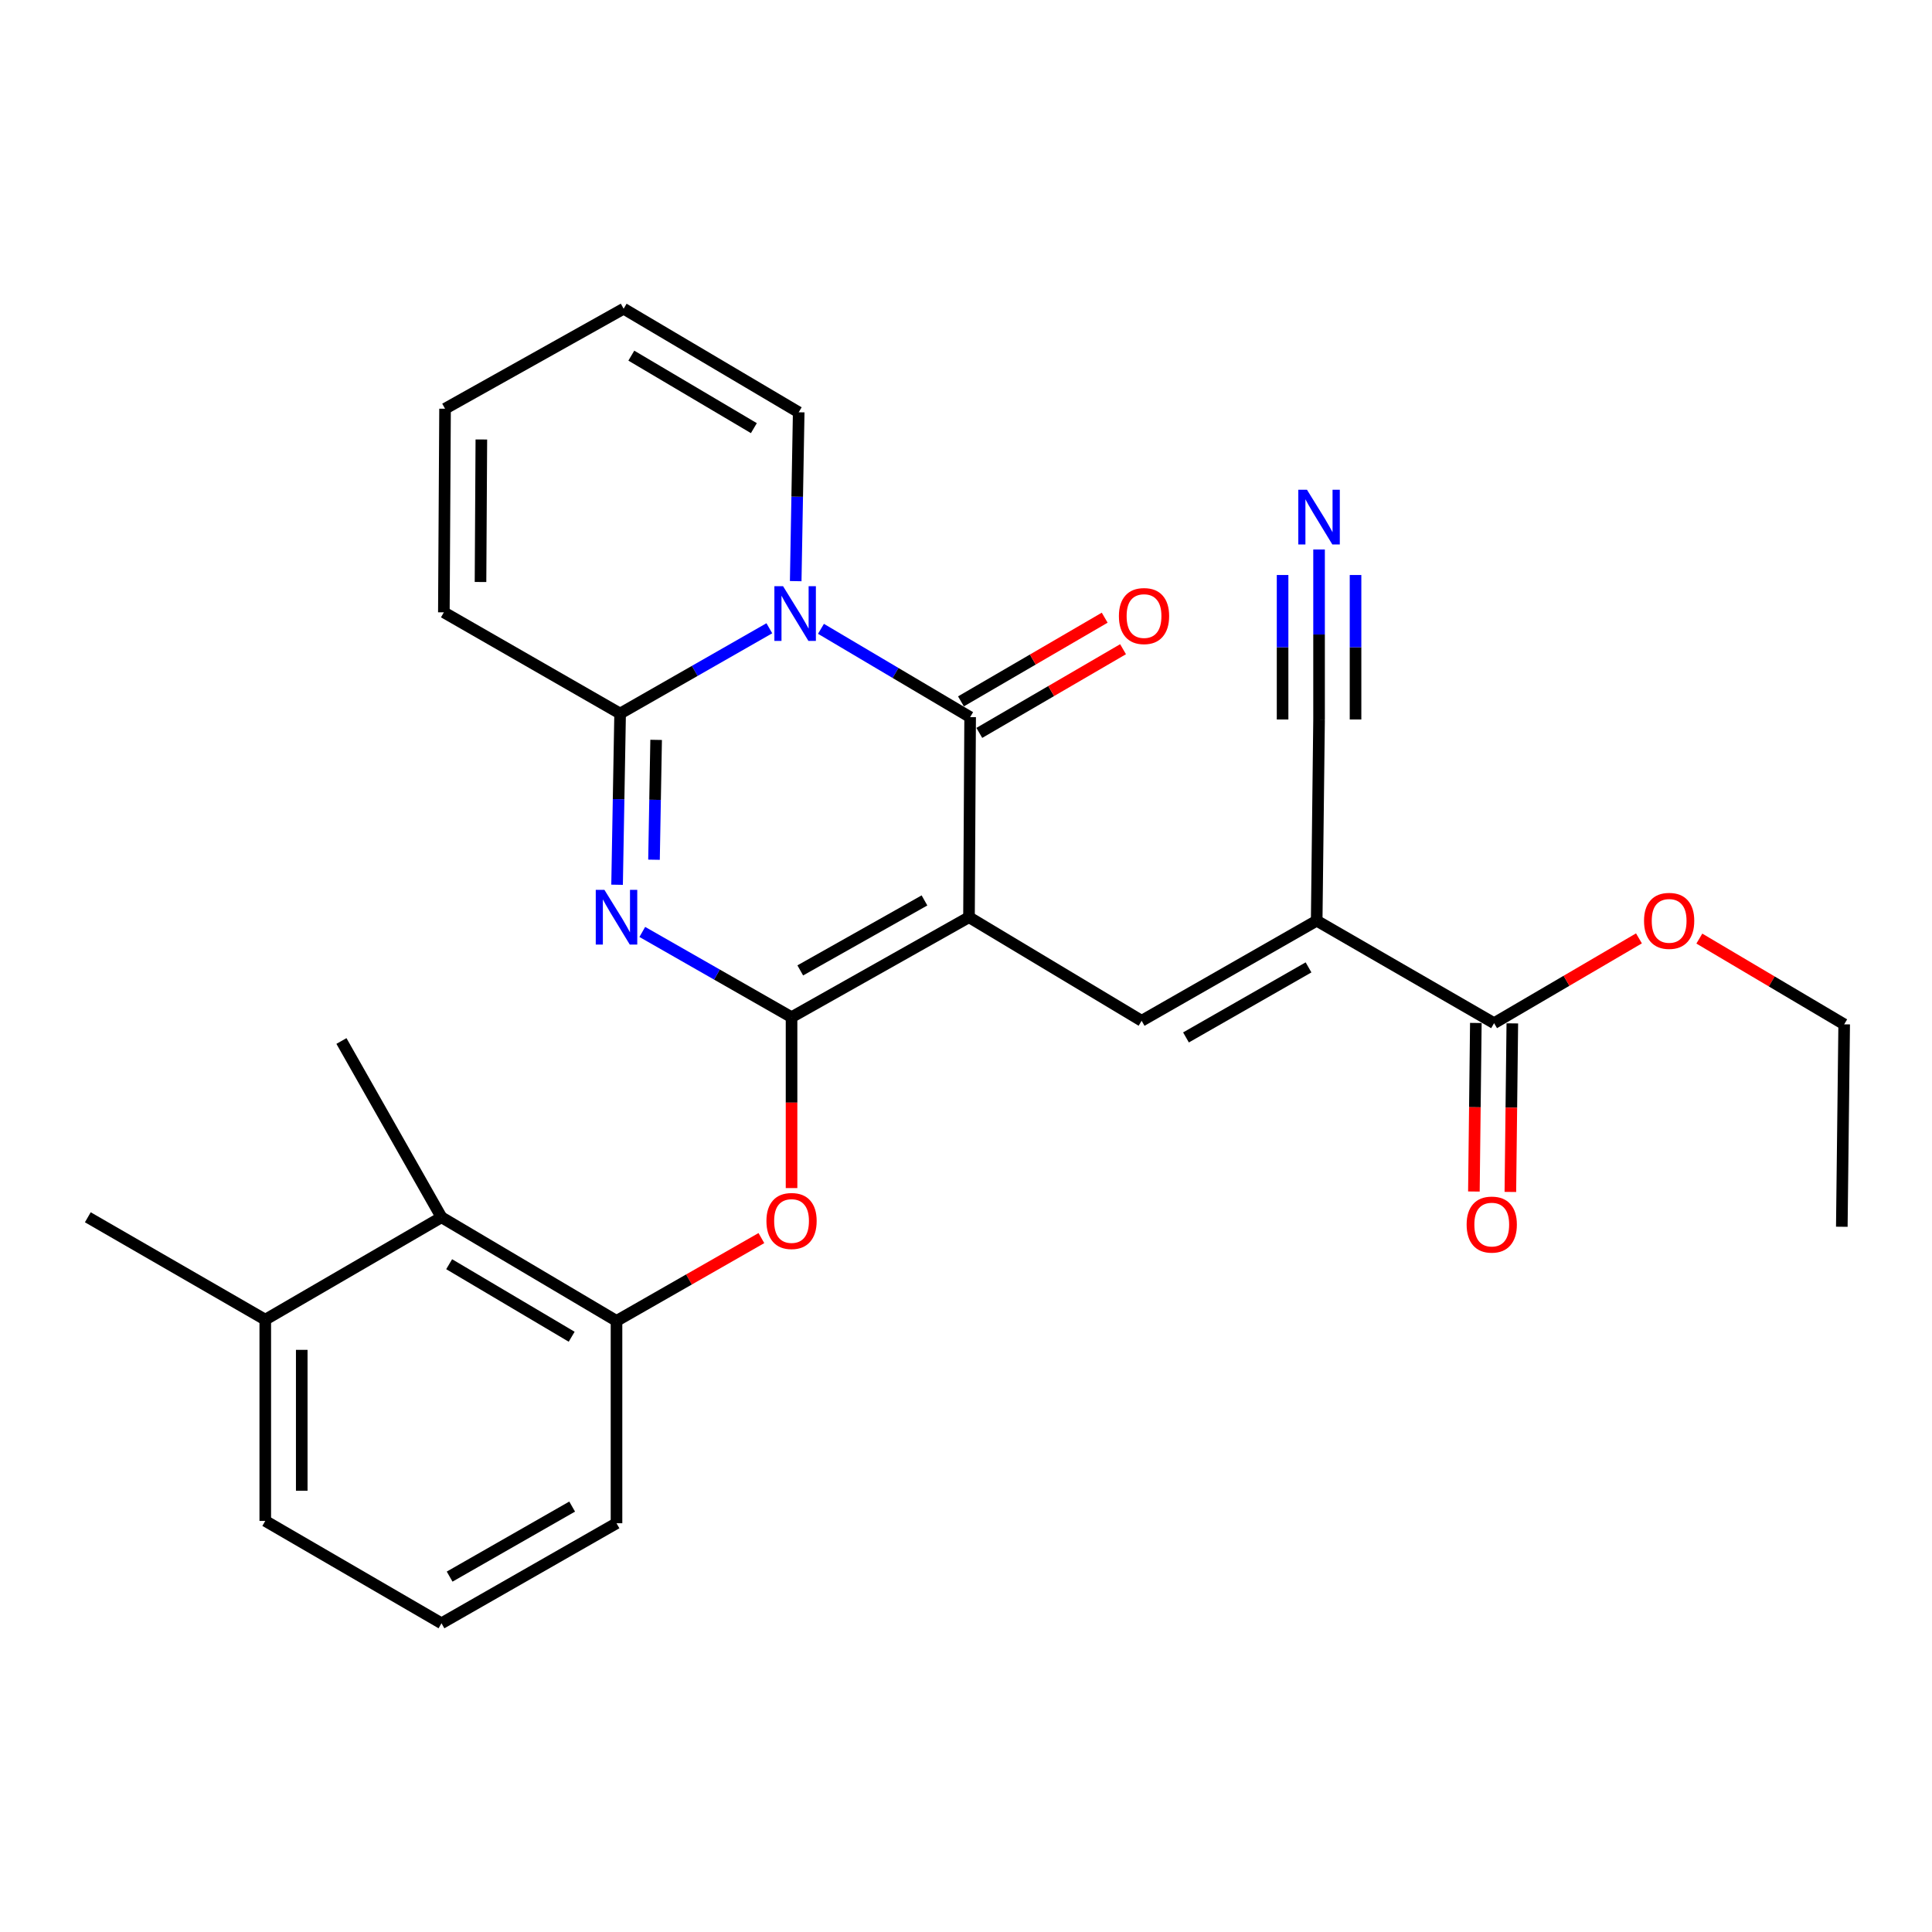 <?xml version='1.0' encoding='iso-8859-1'?>
<svg version='1.1' baseProfile='full'
              xmlns='http://www.w3.org/2000/svg'
                      xmlns:rdkit='http://www.rdkit.org/xml'
                      xmlns:xlink='http://www.w3.org/1999/xlink'
                  xml:space='preserve'
width='1000px' height='1000px' viewBox='0 0 1000 1000'>
<!-- END OF HEADER -->
<rect style='opacity:1.0;fill:#FFFFFF;stroke:none' width='1000' height='1000' x='0' y='0'> </rect>
<path class='bond-0' d='M 501.552,474.743 L 409.703,526.494' style='fill:none;fill-rule:evenodd;stroke:#000000;stroke-width:6px;stroke-linecap:butt;stroke-linejoin:miter;stroke-opacity:1' />
<path class='bond-0' d='M 478.507,466.058 L 414.213,502.283' style='fill:none;fill-rule:evenodd;stroke:#000000;stroke-width:6px;stroke-linecap:butt;stroke-linejoin:miter;stroke-opacity:1' />
<path class='bond-3' d='M 501.552,474.743 L 502.14,371.189' style='fill:none;fill-rule:evenodd;stroke:#000000;stroke-width:6px;stroke-linecap:butt;stroke-linejoin:miter;stroke-opacity:1' />
<path class='bond-5' d='M 501.552,474.743 L 590.905,528.351' style='fill:none;fill-rule:evenodd;stroke:#000000;stroke-width:6px;stroke-linecap:butt;stroke-linejoin:miter;stroke-opacity:1' />
<path class='bond-2' d='M 409.703,526.494 L 371.077,504.431' style='fill:none;fill-rule:evenodd;stroke:#000000;stroke-width:6px;stroke-linecap:butt;stroke-linejoin:miter;stroke-opacity:1' />
<path class='bond-2' d='M 371.077,504.431 L 332.451,482.368' style='fill:none;fill-rule:evenodd;stroke:#0000FF;stroke-width:6px;stroke-linecap:butt;stroke-linejoin:miter;stroke-opacity:1' />
<path class='bond-7' d='M 409.703,526.494 L 409.703,570.722' style='fill:none;fill-rule:evenodd;stroke:#000000;stroke-width:6px;stroke-linecap:butt;stroke-linejoin:miter;stroke-opacity:1' />
<path class='bond-7' d='M 409.703,570.722 L 409.703,614.95' style='fill:none;fill-rule:evenodd;stroke:#FF0000;stroke-width:6px;stroke-linecap:butt;stroke-linejoin:miter;stroke-opacity:1' />
<path class='bond-1' d='M 424.932,325.478 L 463.536,348.333' style='fill:none;fill-rule:evenodd;stroke:#0000FF;stroke-width:6px;stroke-linecap:butt;stroke-linejoin:miter;stroke-opacity:1' />
<path class='bond-1' d='M 463.536,348.333 L 502.14,371.189' style='fill:none;fill-rule:evenodd;stroke:#000000;stroke-width:6px;stroke-linecap:butt;stroke-linejoin:miter;stroke-opacity:1' />
<path class='bond-4' d='M 398.211,325.189 L 359.591,347.261' style='fill:none;fill-rule:evenodd;stroke:#0000FF;stroke-width:6px;stroke-linecap:butt;stroke-linejoin:miter;stroke-opacity:1' />
<path class='bond-4' d='M 359.591,347.261 L 320.97,369.333' style='fill:none;fill-rule:evenodd;stroke:#000000;stroke-width:6px;stroke-linecap:butt;stroke-linejoin:miter;stroke-opacity:1' />
<path class='bond-13' d='M 411.857,300.796 L 412.631,257.097' style='fill:none;fill-rule:evenodd;stroke:#0000FF;stroke-width:6px;stroke-linecap:butt;stroke-linejoin:miter;stroke-opacity:1' />
<path class='bond-13' d='M 412.631,257.097 L 413.406,213.398' style='fill:none;fill-rule:evenodd;stroke:#000000;stroke-width:6px;stroke-linecap:butt;stroke-linejoin:miter;stroke-opacity:1' />
<path class='bond-28' d='M 319.4,457.948 L 320.185,413.64' style='fill:none;fill-rule:evenodd;stroke:#0000FF;stroke-width:6px;stroke-linecap:butt;stroke-linejoin:miter;stroke-opacity:1' />
<path class='bond-28' d='M 320.185,413.64 L 320.97,369.333' style='fill:none;fill-rule:evenodd;stroke:#000000;stroke-width:6px;stroke-linecap:butt;stroke-linejoin:miter;stroke-opacity:1' />
<path class='bond-28' d='M 338.512,444.99 L 339.062,413.975' style='fill:none;fill-rule:evenodd;stroke:#0000FF;stroke-width:6px;stroke-linecap:butt;stroke-linejoin:miter;stroke-opacity:1' />
<path class='bond-28' d='M 339.062,413.975 L 339.611,382.959' style='fill:none;fill-rule:evenodd;stroke:#000000;stroke-width:6px;stroke-linecap:butt;stroke-linejoin:miter;stroke-opacity:1' />
<path class='bond-14' d='M 506.889,379.347 L 544.089,357.689' style='fill:none;fill-rule:evenodd;stroke:#000000;stroke-width:6px;stroke-linecap:butt;stroke-linejoin:miter;stroke-opacity:1' />
<path class='bond-14' d='M 544.089,357.689 L 581.289,336.031' style='fill:none;fill-rule:evenodd;stroke:#FF0000;stroke-width:6px;stroke-linecap:butt;stroke-linejoin:miter;stroke-opacity:1' />
<path class='bond-14' d='M 497.39,363.031 L 534.59,341.373' style='fill:none;fill-rule:evenodd;stroke:#000000;stroke-width:6px;stroke-linecap:butt;stroke-linejoin:miter;stroke-opacity:1' />
<path class='bond-14' d='M 534.59,341.373 L 571.789,319.715' style='fill:none;fill-rule:evenodd;stroke:#FF0000;stroke-width:6px;stroke-linecap:butt;stroke-linejoin:miter;stroke-opacity:1' />
<path class='bond-15' d='M 320.97,369.333 L 229.74,316.942' style='fill:none;fill-rule:evenodd;stroke:#000000;stroke-width:6px;stroke-linecap:butt;stroke-linejoin:miter;stroke-opacity:1' />
<path class='bond-6' d='M 590.905,528.351 L 681.516,476.558' style='fill:none;fill-rule:evenodd;stroke:#000000;stroke-width:6px;stroke-linecap:butt;stroke-linejoin:miter;stroke-opacity:1' />
<path class='bond-6' d='M 613.865,536.973 L 677.293,500.718' style='fill:none;fill-rule:evenodd;stroke:#000000;stroke-width:6px;stroke-linecap:butt;stroke-linejoin:miter;stroke-opacity:1' />
<path class='bond-8' d='M 681.516,476.558 L 773.334,529.588' style='fill:none;fill-rule:evenodd;stroke:#000000;stroke-width:6px;stroke-linecap:butt;stroke-linejoin:miter;stroke-opacity:1' />
<path class='bond-9' d='M 681.516,476.558 L 682.743,372.406' style='fill:none;fill-rule:evenodd;stroke:#000000;stroke-width:6px;stroke-linecap:butt;stroke-linejoin:miter;stroke-opacity:1' />
<path class='bond-10' d='M 394.094,640.828 L 356.599,662.263' style='fill:none;fill-rule:evenodd;stroke:#FF0000;stroke-width:6px;stroke-linecap:butt;stroke-linejoin:miter;stroke-opacity:1' />
<path class='bond-10' d='M 356.599,662.263 L 319.103,683.698' style='fill:none;fill-rule:evenodd;stroke:#000000;stroke-width:6px;stroke-linecap:butt;stroke-linejoin:miter;stroke-opacity:1' />
<path class='bond-16' d='M 763.894,529.479 L 763.389,573.103' style='fill:none;fill-rule:evenodd;stroke:#000000;stroke-width:6px;stroke-linecap:butt;stroke-linejoin:miter;stroke-opacity:1' />
<path class='bond-16' d='M 763.389,573.103 L 762.884,616.728' style='fill:none;fill-rule:evenodd;stroke:#FF0000;stroke-width:6px;stroke-linecap:butt;stroke-linejoin:miter;stroke-opacity:1' />
<path class='bond-16' d='M 782.773,529.698 L 782.268,573.322' style='fill:none;fill-rule:evenodd;stroke:#000000;stroke-width:6px;stroke-linecap:butt;stroke-linejoin:miter;stroke-opacity:1' />
<path class='bond-16' d='M 782.268,573.322 L 781.762,616.946' style='fill:none;fill-rule:evenodd;stroke:#FF0000;stroke-width:6px;stroke-linecap:butt;stroke-linejoin:miter;stroke-opacity:1' />
<path class='bond-20' d='M 773.334,529.588 L 810.827,507.645' style='fill:none;fill-rule:evenodd;stroke:#000000;stroke-width:6px;stroke-linecap:butt;stroke-linejoin:miter;stroke-opacity:1' />
<path class='bond-20' d='M 810.827,507.645 L 848.32,485.702' style='fill:none;fill-rule:evenodd;stroke:#FF0000;stroke-width:6px;stroke-linecap:butt;stroke-linejoin:miter;stroke-opacity:1' />
<path class='bond-11' d='M 682.743,372.406 L 682.743,328.415' style='fill:none;fill-rule:evenodd;stroke:#000000;stroke-width:6px;stroke-linecap:butt;stroke-linejoin:miter;stroke-opacity:1' />
<path class='bond-11' d='M 682.743,328.415 L 682.743,284.425' style='fill:none;fill-rule:evenodd;stroke:#0000FF;stroke-width:6px;stroke-linecap:butt;stroke-linejoin:miter;stroke-opacity:1' />
<path class='bond-11' d='M 701.623,372.406 L 701.623,335.014' style='fill:none;fill-rule:evenodd;stroke:#000000;stroke-width:6px;stroke-linecap:butt;stroke-linejoin:miter;stroke-opacity:1' />
<path class='bond-11' d='M 701.623,335.014 L 701.623,297.622' style='fill:none;fill-rule:evenodd;stroke:#0000FF;stroke-width:6px;stroke-linecap:butt;stroke-linejoin:miter;stroke-opacity:1' />
<path class='bond-11' d='M 663.864,372.406 L 663.864,335.014' style='fill:none;fill-rule:evenodd;stroke:#000000;stroke-width:6px;stroke-linecap:butt;stroke-linejoin:miter;stroke-opacity:1' />
<path class='bond-11' d='M 663.864,335.014 L 663.864,297.622' style='fill:none;fill-rule:evenodd;stroke:#0000FF;stroke-width:6px;stroke-linecap:butt;stroke-linejoin:miter;stroke-opacity:1' />
<path class='bond-12' d='M 319.103,683.698 L 228.512,630.059' style='fill:none;fill-rule:evenodd;stroke:#000000;stroke-width:6px;stroke-linecap:butt;stroke-linejoin:miter;stroke-opacity:1' />
<path class='bond-12' d='M 295.895,691.897 L 232.482,654.35' style='fill:none;fill-rule:evenodd;stroke:#000000;stroke-width:6px;stroke-linecap:butt;stroke-linejoin:miter;stroke-opacity:1' />
<path class='bond-21' d='M 319.103,683.698 L 319.103,788.427' style='fill:none;fill-rule:evenodd;stroke:#000000;stroke-width:6px;stroke-linecap:butt;stroke-linejoin:miter;stroke-opacity:1' />
<path class='bond-19' d='M 228.512,630.059 L 137.303,683.058' style='fill:none;fill-rule:evenodd;stroke:#000000;stroke-width:6px;stroke-linecap:butt;stroke-linejoin:miter;stroke-opacity:1' />
<path class='bond-23' d='M 228.512,630.059 L 176.73,538.818' style='fill:none;fill-rule:evenodd;stroke:#000000;stroke-width:6px;stroke-linecap:butt;stroke-linejoin:miter;stroke-opacity:1' />
<path class='bond-17' d='M 413.406,213.398 L 322.795,159.791' style='fill:none;fill-rule:evenodd;stroke:#000000;stroke-width:6px;stroke-linecap:butt;stroke-linejoin:miter;stroke-opacity:1' />
<path class='bond-17' d='M 390.201,221.606 L 326.773,184.081' style='fill:none;fill-rule:evenodd;stroke:#000000;stroke-width:6px;stroke-linecap:butt;stroke-linejoin:miter;stroke-opacity:1' />
<path class='bond-29' d='M 229.74,316.942 L 230.358,211.552' style='fill:none;fill-rule:evenodd;stroke:#000000;stroke-width:6px;stroke-linecap:butt;stroke-linejoin:miter;stroke-opacity:1' />
<path class='bond-29' d='M 248.712,301.244 L 249.145,227.472' style='fill:none;fill-rule:evenodd;stroke:#000000;stroke-width:6px;stroke-linecap:butt;stroke-linejoin:miter;stroke-opacity:1' />
<path class='bond-18' d='M 322.795,159.791 L 230.358,211.552' style='fill:none;fill-rule:evenodd;stroke:#000000;stroke-width:6px;stroke-linecap:butt;stroke-linejoin:miter;stroke-opacity:1' />
<path class='bond-25' d='M 137.303,683.058 L 45.455,630.059' style='fill:none;fill-rule:evenodd;stroke:#000000;stroke-width:6px;stroke-linecap:butt;stroke-linejoin:miter;stroke-opacity:1' />
<path class='bond-30' d='M 137.303,683.058 L 137.303,787.22' style='fill:none;fill-rule:evenodd;stroke:#000000;stroke-width:6px;stroke-linecap:butt;stroke-linejoin:miter;stroke-opacity:1' />
<path class='bond-30' d='M 156.183,698.682 L 156.183,771.596' style='fill:none;fill-rule:evenodd;stroke:#000000;stroke-width:6px;stroke-linecap:butt;stroke-linejoin:miter;stroke-opacity:1' />
<path class='bond-26' d='M 879.577,485.813 L 917.061,508.005' style='fill:none;fill-rule:evenodd;stroke:#FF0000;stroke-width:6px;stroke-linecap:butt;stroke-linejoin:miter;stroke-opacity:1' />
<path class='bond-26' d='M 917.061,508.005 L 954.545,530.197' style='fill:none;fill-rule:evenodd;stroke:#000000;stroke-width:6px;stroke-linecap:butt;stroke-linejoin:miter;stroke-opacity:1' />
<path class='bond-22' d='M 319.103,788.427 L 228.512,840.209' style='fill:none;fill-rule:evenodd;stroke:#000000;stroke-width:6px;stroke-linecap:butt;stroke-linejoin:miter;stroke-opacity:1' />
<path class='bond-22' d='M 296.145,779.803 L 232.732,816.051' style='fill:none;fill-rule:evenodd;stroke:#000000;stroke-width:6px;stroke-linecap:butt;stroke-linejoin:miter;stroke-opacity:1' />
<path class='bond-24' d='M 228.512,840.209 L 137.303,787.22' style='fill:none;fill-rule:evenodd;stroke:#000000;stroke-width:6px;stroke-linecap:butt;stroke-linejoin:miter;stroke-opacity:1' />
<path class='bond-27' d='M 954.545,530.197 L 953.318,634.968' style='fill:none;fill-rule:evenodd;stroke:#000000;stroke-width:6px;stroke-linecap:butt;stroke-linejoin:miter;stroke-opacity:1' />
<path  class='atom-2' d='M 405.3 303.401
L 414.58 318.401
Q 415.5 319.881, 416.98 322.561
Q 418.46 325.241, 418.54 325.401
L 418.54 303.401
L 422.3 303.401
L 422.3 331.721
L 418.42 331.721
L 408.46 315.321
Q 407.3 313.401, 406.06 311.201
Q 404.86 309.001, 404.5 308.321
L 404.5 331.721
L 400.82 331.721
L 400.82 303.401
L 405.3 303.401
' fill='#0000FF'/>
<path  class='atom-3' d='M 312.843 460.583
L 322.123 475.583
Q 323.043 477.063, 324.523 479.743
Q 326.003 482.423, 326.083 482.583
L 326.083 460.583
L 329.843 460.583
L 329.843 488.903
L 325.963 488.903
L 316.003 472.503
Q 314.843 470.583, 313.603 468.383
Q 312.403 466.183, 312.043 465.503
L 312.043 488.903
L 308.363 488.903
L 308.363 460.583
L 312.843 460.583
' fill='#0000FF'/>
<path  class='atom-8' d='M 396.703 631.985
Q 396.703 625.185, 400.063 621.385
Q 403.423 617.585, 409.703 617.585
Q 415.983 617.585, 419.343 621.385
Q 422.703 625.185, 422.703 631.985
Q 422.703 638.865, 419.303 642.785
Q 415.903 646.665, 409.703 646.665
Q 403.463 646.665, 400.063 642.785
Q 396.703 638.905, 396.703 631.985
M 409.703 643.465
Q 414.023 643.465, 416.343 640.585
Q 418.703 637.665, 418.703 631.985
Q 418.703 626.425, 416.343 623.625
Q 414.023 620.785, 409.703 620.785
Q 405.383 620.785, 403.023 623.585
Q 400.703 626.385, 400.703 631.985
Q 400.703 637.705, 403.023 640.585
Q 405.383 643.465, 409.703 643.465
' fill='#FF0000'/>
<path  class='atom-12' d='M 676.483 253.486
L 685.763 268.486
Q 686.683 269.966, 688.163 272.646
Q 689.643 275.326, 689.723 275.486
L 689.723 253.486
L 693.483 253.486
L 693.483 281.806
L 689.603 281.806
L 679.643 265.406
Q 678.483 263.486, 677.243 261.286
Q 676.043 259.086, 675.683 258.406
L 675.683 281.806
L 672.003 281.806
L 672.003 253.486
L 676.483 253.486
' fill='#0000FF'/>
<path  class='atom-15' d='M 579.143 318.868
Q 579.143 312.068, 582.503 308.268
Q 585.863 304.468, 592.143 304.468
Q 598.423 304.468, 601.783 308.268
Q 605.143 312.068, 605.143 318.868
Q 605.143 325.748, 601.743 329.668
Q 598.343 333.548, 592.143 333.548
Q 585.903 333.548, 582.503 329.668
Q 579.143 325.788, 579.143 318.868
M 592.143 330.348
Q 596.463 330.348, 598.783 327.468
Q 601.143 324.548, 601.143 318.868
Q 601.143 313.308, 598.783 310.508
Q 596.463 307.668, 592.143 307.668
Q 587.823 307.668, 585.463 310.468
Q 583.143 313.268, 583.143 318.868
Q 583.143 324.588, 585.463 327.468
Q 587.823 330.348, 592.143 330.348
' fill='#FF0000'/>
<path  class='atom-17' d='M 759.127 633.841
Q 759.127 627.041, 762.487 623.241
Q 765.847 619.441, 772.127 619.441
Q 778.407 619.441, 781.767 623.241
Q 785.127 627.041, 785.127 633.841
Q 785.127 640.721, 781.727 644.641
Q 778.327 648.521, 772.127 648.521
Q 765.887 648.521, 762.487 644.641
Q 759.127 640.761, 759.127 633.841
M 772.127 645.321
Q 776.447 645.321, 778.767 642.441
Q 781.127 639.521, 781.127 633.841
Q 781.127 628.281, 778.767 625.481
Q 776.447 622.641, 772.127 622.641
Q 767.807 622.641, 765.447 625.441
Q 763.127 628.241, 763.127 633.841
Q 763.127 639.561, 765.447 642.441
Q 767.807 645.321, 772.127 645.321
' fill='#FF0000'/>
<path  class='atom-21' d='M 850.945 476.638
Q 850.945 469.838, 854.305 466.038
Q 857.665 462.238, 863.945 462.238
Q 870.225 462.238, 873.585 466.038
Q 876.945 469.838, 876.945 476.638
Q 876.945 483.518, 873.545 487.438
Q 870.145 491.318, 863.945 491.318
Q 857.705 491.318, 854.305 487.438
Q 850.945 483.558, 850.945 476.638
M 863.945 488.118
Q 868.265 488.118, 870.585 485.238
Q 872.945 482.318, 872.945 476.638
Q 872.945 471.078, 870.585 468.278
Q 868.265 465.438, 863.945 465.438
Q 859.625 465.438, 857.265 468.238
Q 854.945 471.038, 854.945 476.638
Q 854.945 482.358, 857.265 485.238
Q 859.625 488.118, 863.945 488.118
' fill='#FF0000'/>
</svg>
